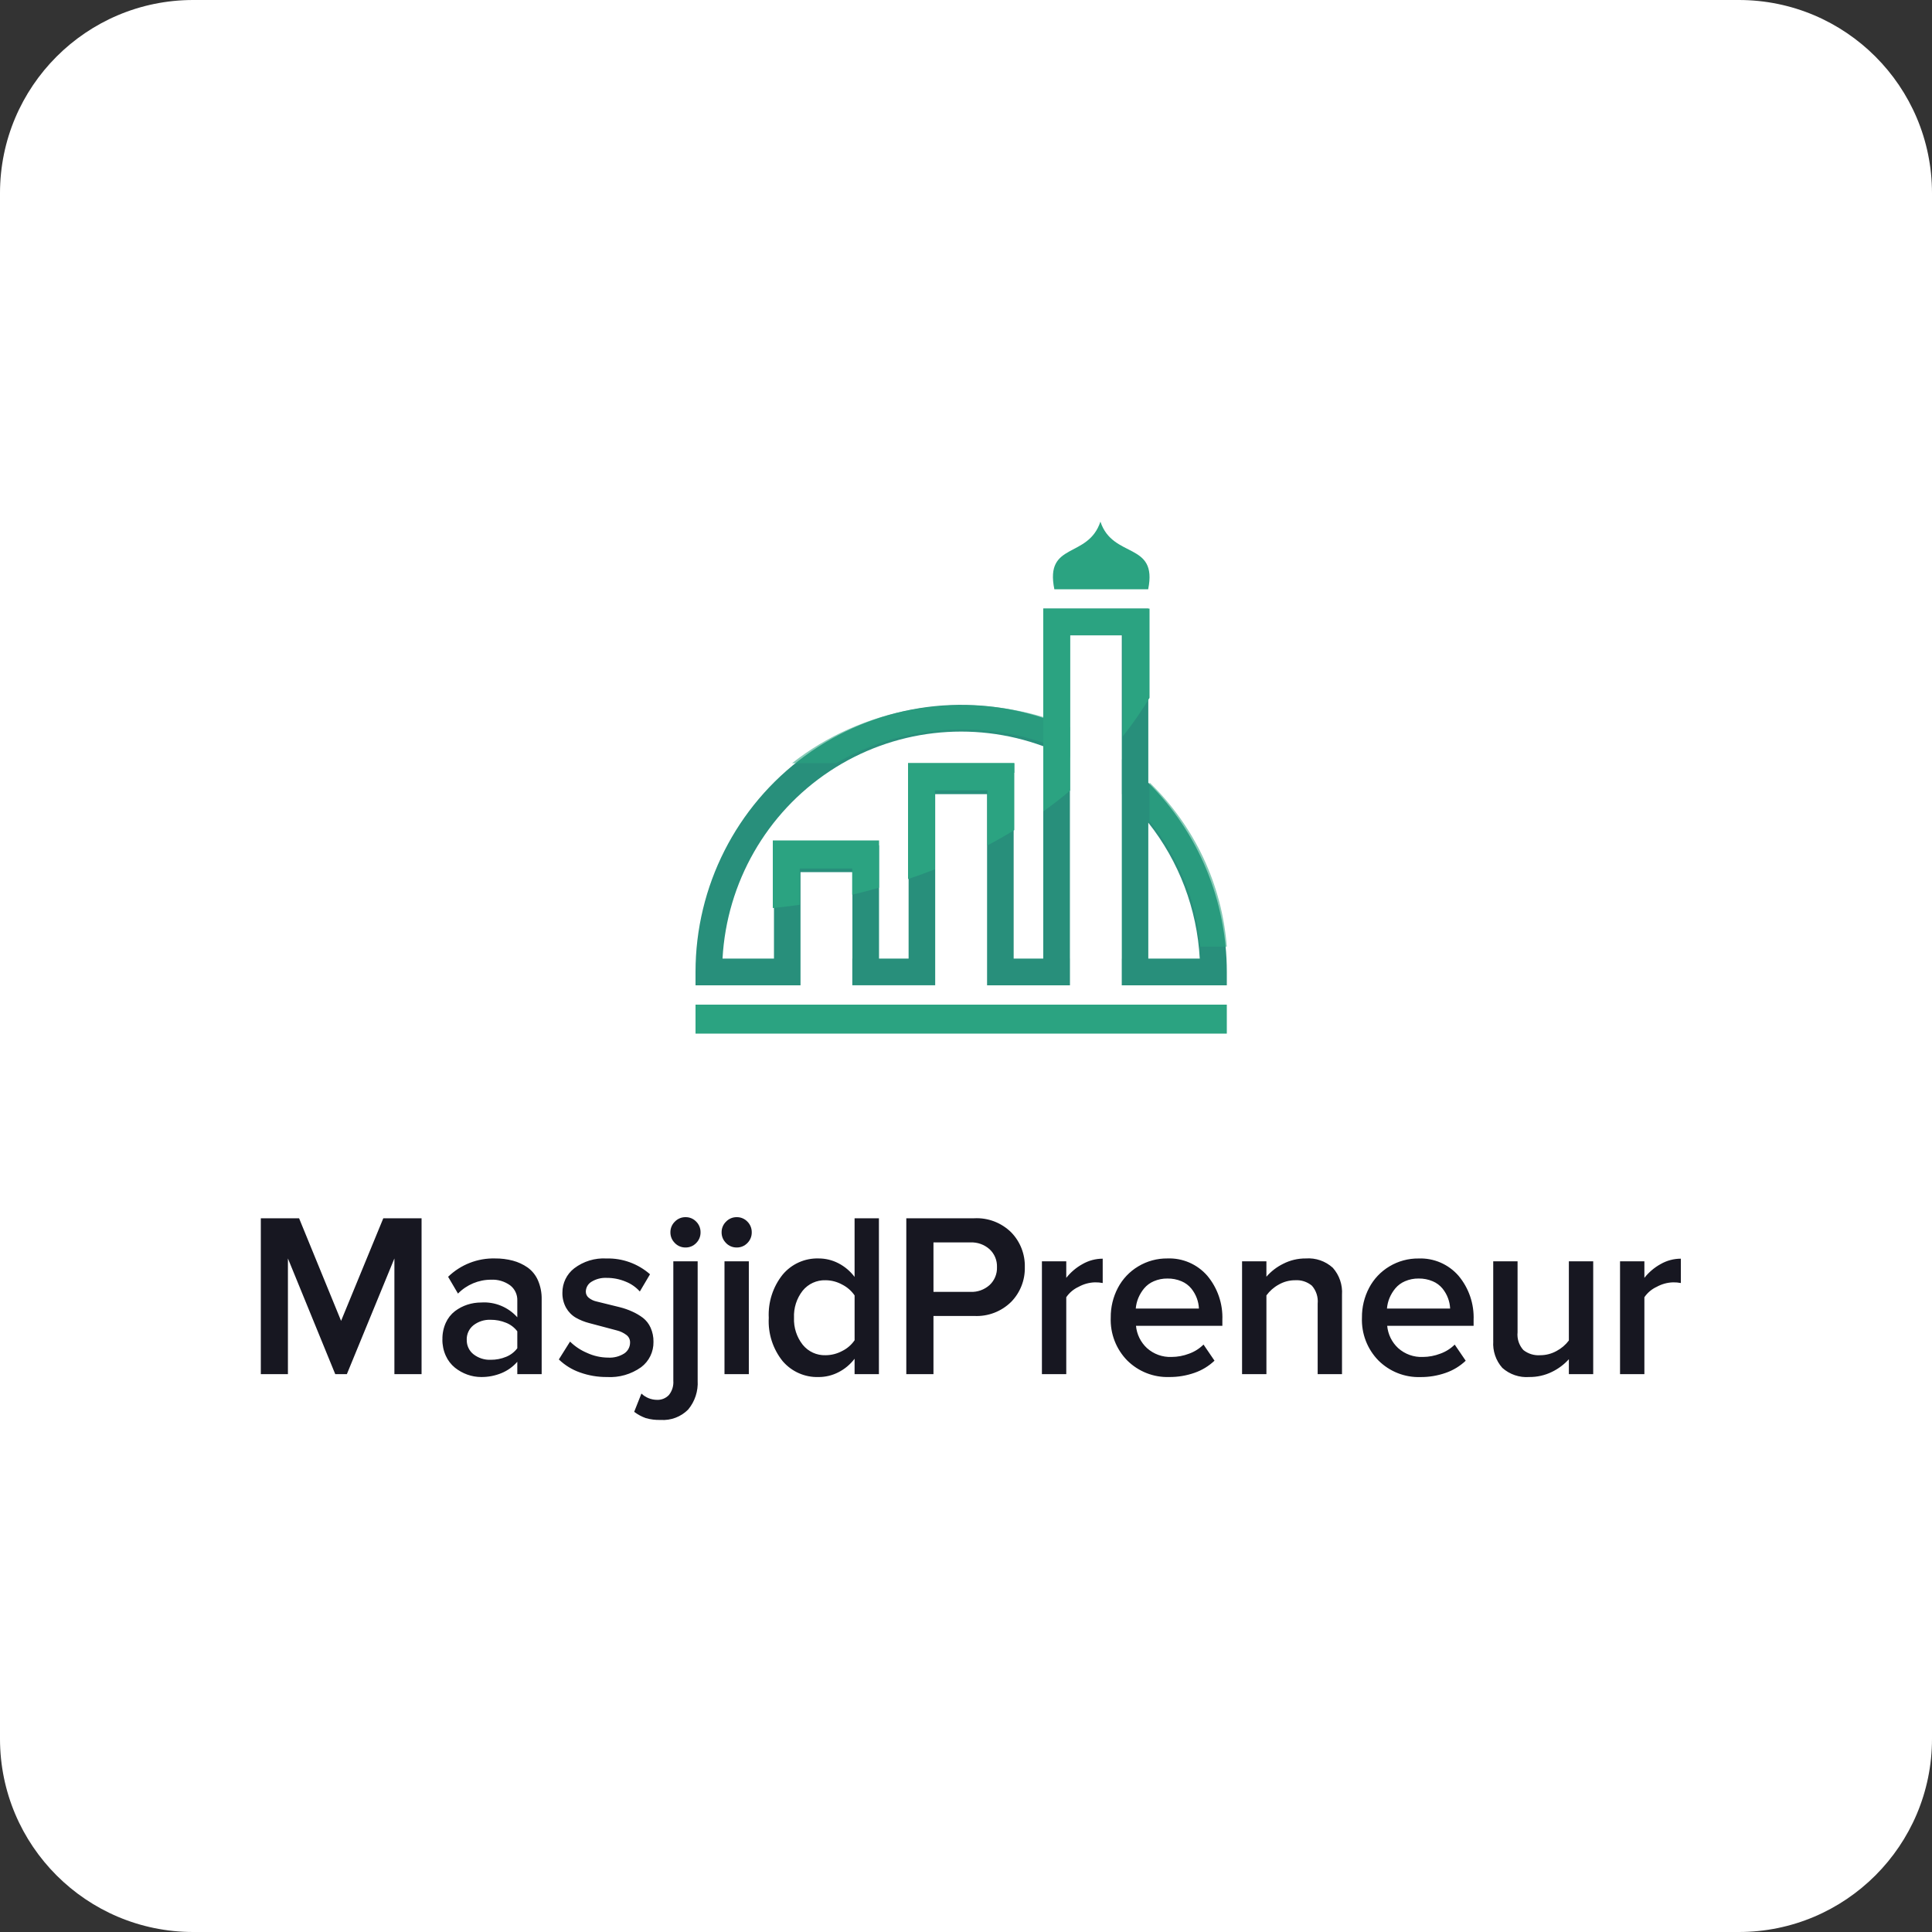 <?xml version="1.0" encoding="UTF-8"?> <svg xmlns="http://www.w3.org/2000/svg" width="200" height="200" viewBox="0 0 200 200" fill="none"><rect x="0" y="0" width="200" height="200" fill="#333333" stroke="none"/><path d="M0 20C0 8.954 8.954 0 20 0H180C191.046 0 200 8.954 200 20V180C200 191.046 191.046 200 180 200H20C8.954 200 0 191.046 0 180V20Z" fill="white"></path><path d="M27 142.253V126.115H30.961L35.309 136.736L39.679 126.115H43.64V142.253H40.828V130.274L35.906 142.253H34.706L29.806 130.274V142.253H27ZM45.799 138.656C45.787 138.061 45.907 137.471 46.151 136.929C46.364 136.458 46.688 136.046 47.095 135.731C47.483 135.437 47.916 135.21 48.378 135.06C48.839 134.91 49.321 134.834 49.806 134.834C51.221 134.739 52.601 135.303 53.551 136.365V134.636C53.574 134.017 53.295 133.427 52.805 133.054C52.233 132.644 51.542 132.44 50.841 132.474C49.553 132.471 48.317 132.988 47.41 133.911L46.388 132.172C47.693 130.911 49.444 130.227 51.251 130.274C51.874 130.268 52.496 130.345 53.099 130.505C53.642 130.65 54.156 130.888 54.618 131.21C55.086 131.546 55.455 132.004 55.686 132.534C55.956 133.157 56.088 133.833 56.073 134.513L56.073 142.253H53.551V140.971C53.106 141.481 52.55 141.881 51.927 142.139C51.255 142.417 50.534 142.557 49.807 142.549C49.322 142.548 48.841 142.464 48.384 142.3C47.918 142.134 47.483 141.891 47.095 141.582C46.69 141.252 46.366 140.831 46.151 140.353C45.909 139.821 45.788 139.241 45.796 138.656L45.799 138.656ZM48.319 138.703C48.303 139.285 48.563 139.84 49.019 140.197C49.528 140.59 50.157 140.791 50.798 140.765C51.346 140.77 51.891 140.665 52.398 140.455C52.855 140.271 53.254 139.965 53.551 139.57V137.817C53.251 137.421 52.849 137.115 52.388 136.933C51.88 136.723 51.337 136.618 50.788 136.623C50.147 136.597 49.518 136.798 49.009 137.191C48.553 137.556 48.296 138.116 48.315 138.703L48.319 138.703ZM57.851 140.729L59.011 138.881C59.517 139.378 60.111 139.774 60.763 140.048C61.446 140.366 62.188 140.533 62.941 140.539C63.536 140.577 64.129 140.425 64.633 140.103C65.01 139.847 65.233 139.416 65.225 138.958C65.227 138.654 65.083 138.368 64.838 138.19C64.54 137.967 64.2 137.806 63.839 137.72L62.486 137.361L60.987 136.963C60.504 136.839 60.04 136.652 59.607 136.406C59.191 136.161 58.846 135.81 58.607 135.389C58.339 134.909 58.205 134.364 58.22 133.813C58.214 132.829 58.665 131.899 59.439 131.299C60.397 130.57 61.58 130.208 62.779 130.277C64.433 130.233 66.043 130.817 67.29 131.912L66.235 133.695C65.833 133.246 65.333 132.897 64.775 132.676C64.149 132.413 63.477 132.28 62.8 132.285C62.248 132.257 61.701 132.398 61.23 132.688C60.869 132.903 60.646 133.294 60.644 133.716C60.643 133.96 60.754 134.191 60.944 134.342C61.177 134.531 61.451 134.663 61.744 134.726L62.876 135.005L64.156 135.32C64.595 135.429 65.023 135.578 65.435 135.765C65.833 135.941 66.21 136.162 66.558 136.423C66.9 136.691 67.172 137.04 67.348 137.438C67.555 137.901 67.658 138.403 67.648 138.91C67.666 139.94 67.191 140.916 66.371 141.531C65.338 142.267 64.086 142.626 62.824 142.549C61.876 142.556 60.934 142.396 60.041 142.076C59.223 141.791 58.476 141.331 57.851 140.729ZM65.65 146.152L66.4 144.261C66.835 144.675 67.408 144.907 68.005 144.912C68.469 144.933 68.919 144.752 69.241 144.416C69.579 143.997 69.744 143.464 69.702 142.927L69.702 130.569H72.222V142.927C72.285 144.01 71.935 145.077 71.243 145.91C70.493 146.67 69.452 147.065 68.39 146.991C67.87 147.008 67.351 146.944 66.85 146.802C66.42 146.648 66.015 146.429 65.65 146.152ZM69.863 128.679C69.563 128.39 69.395 127.988 69.4 127.57C69.395 127.151 69.563 126.75 69.863 126.461C70.152 126.162 70.549 125.995 70.963 126C71.38 125.992 71.781 126.159 72.07 126.461C72.365 126.753 72.527 127.154 72.521 127.57C72.527 127.986 72.365 128.387 72.07 128.679C71.781 128.981 71.38 129.148 70.963 129.14C70.548 129.146 70.149 128.979 69.86 128.679H69.863ZM75.163 128.679C74.862 128.39 74.695 127.988 74.7 127.57C74.695 127.151 74.862 126.75 75.163 126.461C75.451 126.162 75.849 125.995 76.263 126C76.679 125.992 77.08 126.159 77.37 126.461C77.664 126.753 77.827 127.154 77.821 127.57C77.827 127.986 77.664 128.387 77.37 128.679C77.08 128.981 76.679 129.148 76.263 129.14C75.847 129.146 75.448 128.979 75.158 128.679H75.163ZM74.999 142.253V130.569H77.519V142.253H74.999ZM79.582 136.417C79.501 134.801 80.012 133.212 81.018 131.951C81.939 130.849 83.309 130.231 84.739 130.274C85.452 130.272 86.155 130.442 86.79 130.77C87.447 131.108 88.02 131.593 88.466 132.187V126.115H90.985V142.253H88.466V140.658C88.024 141.239 87.459 141.714 86.812 142.046C86.171 142.38 85.459 142.553 84.738 142.551C83.314 142.595 81.947 141.989 81.017 140.902C80.003 139.638 79.492 138.04 79.582 136.417ZM82.195 136.417C82.154 137.425 82.473 138.415 83.095 139.206C83.674 139.922 84.552 140.324 85.468 140.292C86.069 140.289 86.661 140.137 87.191 139.85C87.704 139.597 88.143 139.215 88.468 138.741V134.102C88.139 133.624 87.697 133.238 87.181 132.978C86.655 132.688 86.065 132.533 85.465 132.53C84.55 132.498 83.673 132.898 83.092 133.611C82.468 134.407 82.15 135.403 82.195 136.417ZM93.82 142.253V126.115H100.849C102.272 126.04 103.662 126.569 104.681 127.574C105.614 128.532 106.122 129.83 106.089 131.172C106.121 132.514 105.612 133.812 104.677 134.769C103.659 135.773 102.271 136.301 100.849 136.228L96.632 136.228V142.253H93.82ZM96.633 133.736H100.476C101.196 133.764 101.899 133.512 102.439 133.03C102.952 132.555 103.233 131.877 103.207 131.175C103.233 130.473 102.952 129.795 102.439 129.32C101.899 128.838 101.196 128.585 100.476 128.614H96.632L96.633 133.736ZM107.859 142.253V130.569H110.379V132.283C110.842 131.698 111.415 131.212 112.067 130.853C112.703 130.49 113.421 130.299 114.152 130.298V132.818C113.889 132.766 113.621 132.742 113.352 132.748C112.757 132.764 112.174 132.925 111.653 133.214C111.139 133.45 110.699 133.821 110.379 134.289V142.253H107.859ZM114.983 136.394C114.972 135.322 115.227 134.264 115.725 133.316C116.209 132.396 116.936 131.629 117.825 131.098C118.738 130.547 119.784 130.262 120.848 130.274C122.422 130.213 123.939 130.87 124.978 132.063C126.047 133.339 126.604 134.972 126.538 136.641V137.246H117.597C117.679 138.13 118.082 138.951 118.73 139.552C119.434 140.184 120.354 140.513 121.295 140.471C121.906 140.467 122.511 140.354 123.082 140.136C123.647 139.935 124.161 139.612 124.588 139.188L125.725 140.857C125.132 141.42 124.426 141.849 123.655 142.114C122.813 142.409 121.927 142.556 121.036 142.549C119.419 142.602 117.851 141.985 116.696 140.842C115.538 139.663 114.917 138.052 114.983 136.394ZM117.573 135.46H124.112C124.096 135.094 124.023 134.733 123.895 134.39C123.76 134.029 123.568 133.692 123.326 133.392C123.054 133.06 122.705 132.801 122.31 132.636C121.848 132.44 121.35 132.344 120.848 132.353C120.367 132.347 119.891 132.441 119.448 132.631C119.058 132.794 118.712 133.049 118.438 133.375C118.191 133.674 117.989 134.008 117.838 134.367C117.694 134.715 117.605 135.084 117.574 135.46L117.573 135.46ZM128.578 142.253V130.569H131.098V132.164C131.582 131.608 132.172 131.154 132.832 130.829C133.557 130.457 134.361 130.267 135.176 130.274C136.201 130.198 137.212 130.548 137.975 131.242C138.651 132.005 138.993 133.011 138.924 134.031V142.253H136.405V134.952C136.471 134.275 136.254 133.6 135.805 133.091C135.32 132.689 134.702 132.488 134.076 132.53C133.476 132.527 132.886 132.684 132.365 132.985C131.866 133.258 131.434 133.639 131.099 134.1L131.099 142.253H128.578ZM140.988 136.394C140.977 135.322 141.232 134.264 141.73 133.316C142.214 132.396 142.941 131.629 143.83 131.098C144.744 130.548 145.792 130.264 146.856 130.278C148.43 130.217 149.947 130.874 150.986 132.067C152.055 133.342 152.612 134.974 152.547 136.642V137.247H143.601C143.683 138.131 144.086 138.953 144.734 139.553C145.438 140.185 146.358 140.514 147.299 140.472C147.91 140.468 148.515 140.354 149.086 140.136C149.65 139.937 150.164 139.615 150.592 139.193L151.729 140.862C151.136 141.425 150.43 141.854 149.659 142.119C148.817 142.414 147.931 142.561 147.04 142.554C145.422 142.606 143.853 141.987 142.699 140.842C141.542 139.663 140.922 138.052 140.988 136.394ZM143.578 135.46H150.117C150.101 135.094 150.027 134.733 149.899 134.39C149.764 134.029 149.572 133.692 149.33 133.392C149.057 133.06 148.709 132.801 148.314 132.636C147.852 132.44 147.354 132.343 146.852 132.352C146.371 132.346 145.895 132.44 145.452 132.63C145.062 132.793 144.716 133.048 144.442 133.374C144.195 133.673 143.992 134.007 143.842 134.366C143.697 134.714 143.609 135.084 143.578 135.46ZM154.578 138.84V130.573H157.098V137.918C157.029 138.589 157.248 139.257 157.698 139.755C158.19 140.144 158.808 140.336 159.432 140.292C160.026 140.294 160.611 140.144 161.132 139.855C161.631 139.591 162.067 139.22 162.408 138.768V130.569H164.928V142.253H162.408V140.706C161.911 141.255 161.313 141.702 160.647 142.022C159.918 142.377 159.118 142.557 158.309 142.548C157.291 142.625 156.285 142.284 155.52 141.603C154.849 140.847 154.51 139.85 154.582 138.839L154.578 138.84ZM167.706 142.253V130.569H170.226V132.283C170.689 131.698 171.263 131.212 171.914 130.853C172.55 130.49 173.269 130.299 174 130.298V132.818C173.737 132.766 173.468 132.742 173.2 132.748C172.605 132.764 172.022 132.925 171.5 133.214C170.987 133.45 170.546 133.821 170.226 134.289V142.253H167.706Z" fill="#171721"></path><path d="M113.915 54C112.626 57.881 108.138 56.052 109.146 61H118.859C119.866 56.052 115.203 57.879 113.915 54Z" fill="#2BA381"></path><path d="M118.872 81.024V63H107.996V74.319C99.625 71.584 90.458 73.044 83.337 78.246C76.216 83.448 72.001 91.763 72 100.614L72 101.998H82.869V90.285H88.24V99.23H88.23V101.997H96.811V99.23V82.209H102.181V99.231V101.998H110.762V99.231H110.757V78.461H110.762V75.389H110.757V65.768H116.129V78.611H116.124V82.207H116.129V99.233H116.124V102H127V100.616C127 93.252 124.072 86.197 118.869 81.02L118.872 81.024ZM107.996 99.23H104.934V79.439H94.058V99.23H90.997V87.517H80.121V99.23H74.796C75.23 91.361 79.347 84.164 85.894 79.831C92.44 75.497 100.642 74.54 108.001 77.25L107.996 99.23ZM118.872 99.23V85.163C122.057 89.183 123.918 94.099 124.198 99.23L118.872 99.23Z" fill="#288F7B"></path><rect x="72" y="104" width="55" height="3" fill="#2BA381"></rect><path opacity="0.57" d="M119 81V85.021C122.02 88.742 123.847 93.259 124.25 98L127 98C126.506 91.573 123.665 85.537 119 81Z" fill="#2BA381"></path><path opacity="0.57" d="M86.562 79C92.963 75.258 100.886 74.476 108 76.882V74.226C99.024 71.533 89.175 73.341 82 79L86.562 79Z" fill="#2BA381"></path><rect x="94" y="79" width="11" height="1" fill="#2BA381"></rect><path d="M105 85.93V79H94V91C94.915 90.695 95.843 90.358 96.784 89.991V81.815H102.217V87.518C103.149 87.025 104.077 86.495 105 85.93Z" fill="#2BA381"></path><path d="M116.217 65.743V76.249C117.23 74.971 118.16 73.632 119 72.238L119 63H108.003V74.206C108.01 74.206 107.994 74.206 108.003 74.206V77.107V84C108.945 83.326 109.872 82.605 110.785 81.837V78.306H110.79V75.265H110.785V65.741L116.217 65.743Z" fill="#2BA381"></path><path d="M91 91.894V87H80V94C80.783 93.925 81.722 93.816 82.784 93.662V89.912H88.217V92.622C89.111 92.41 90.042 92.165 91 91.894Z" fill="#2BA381"></path></svg> 